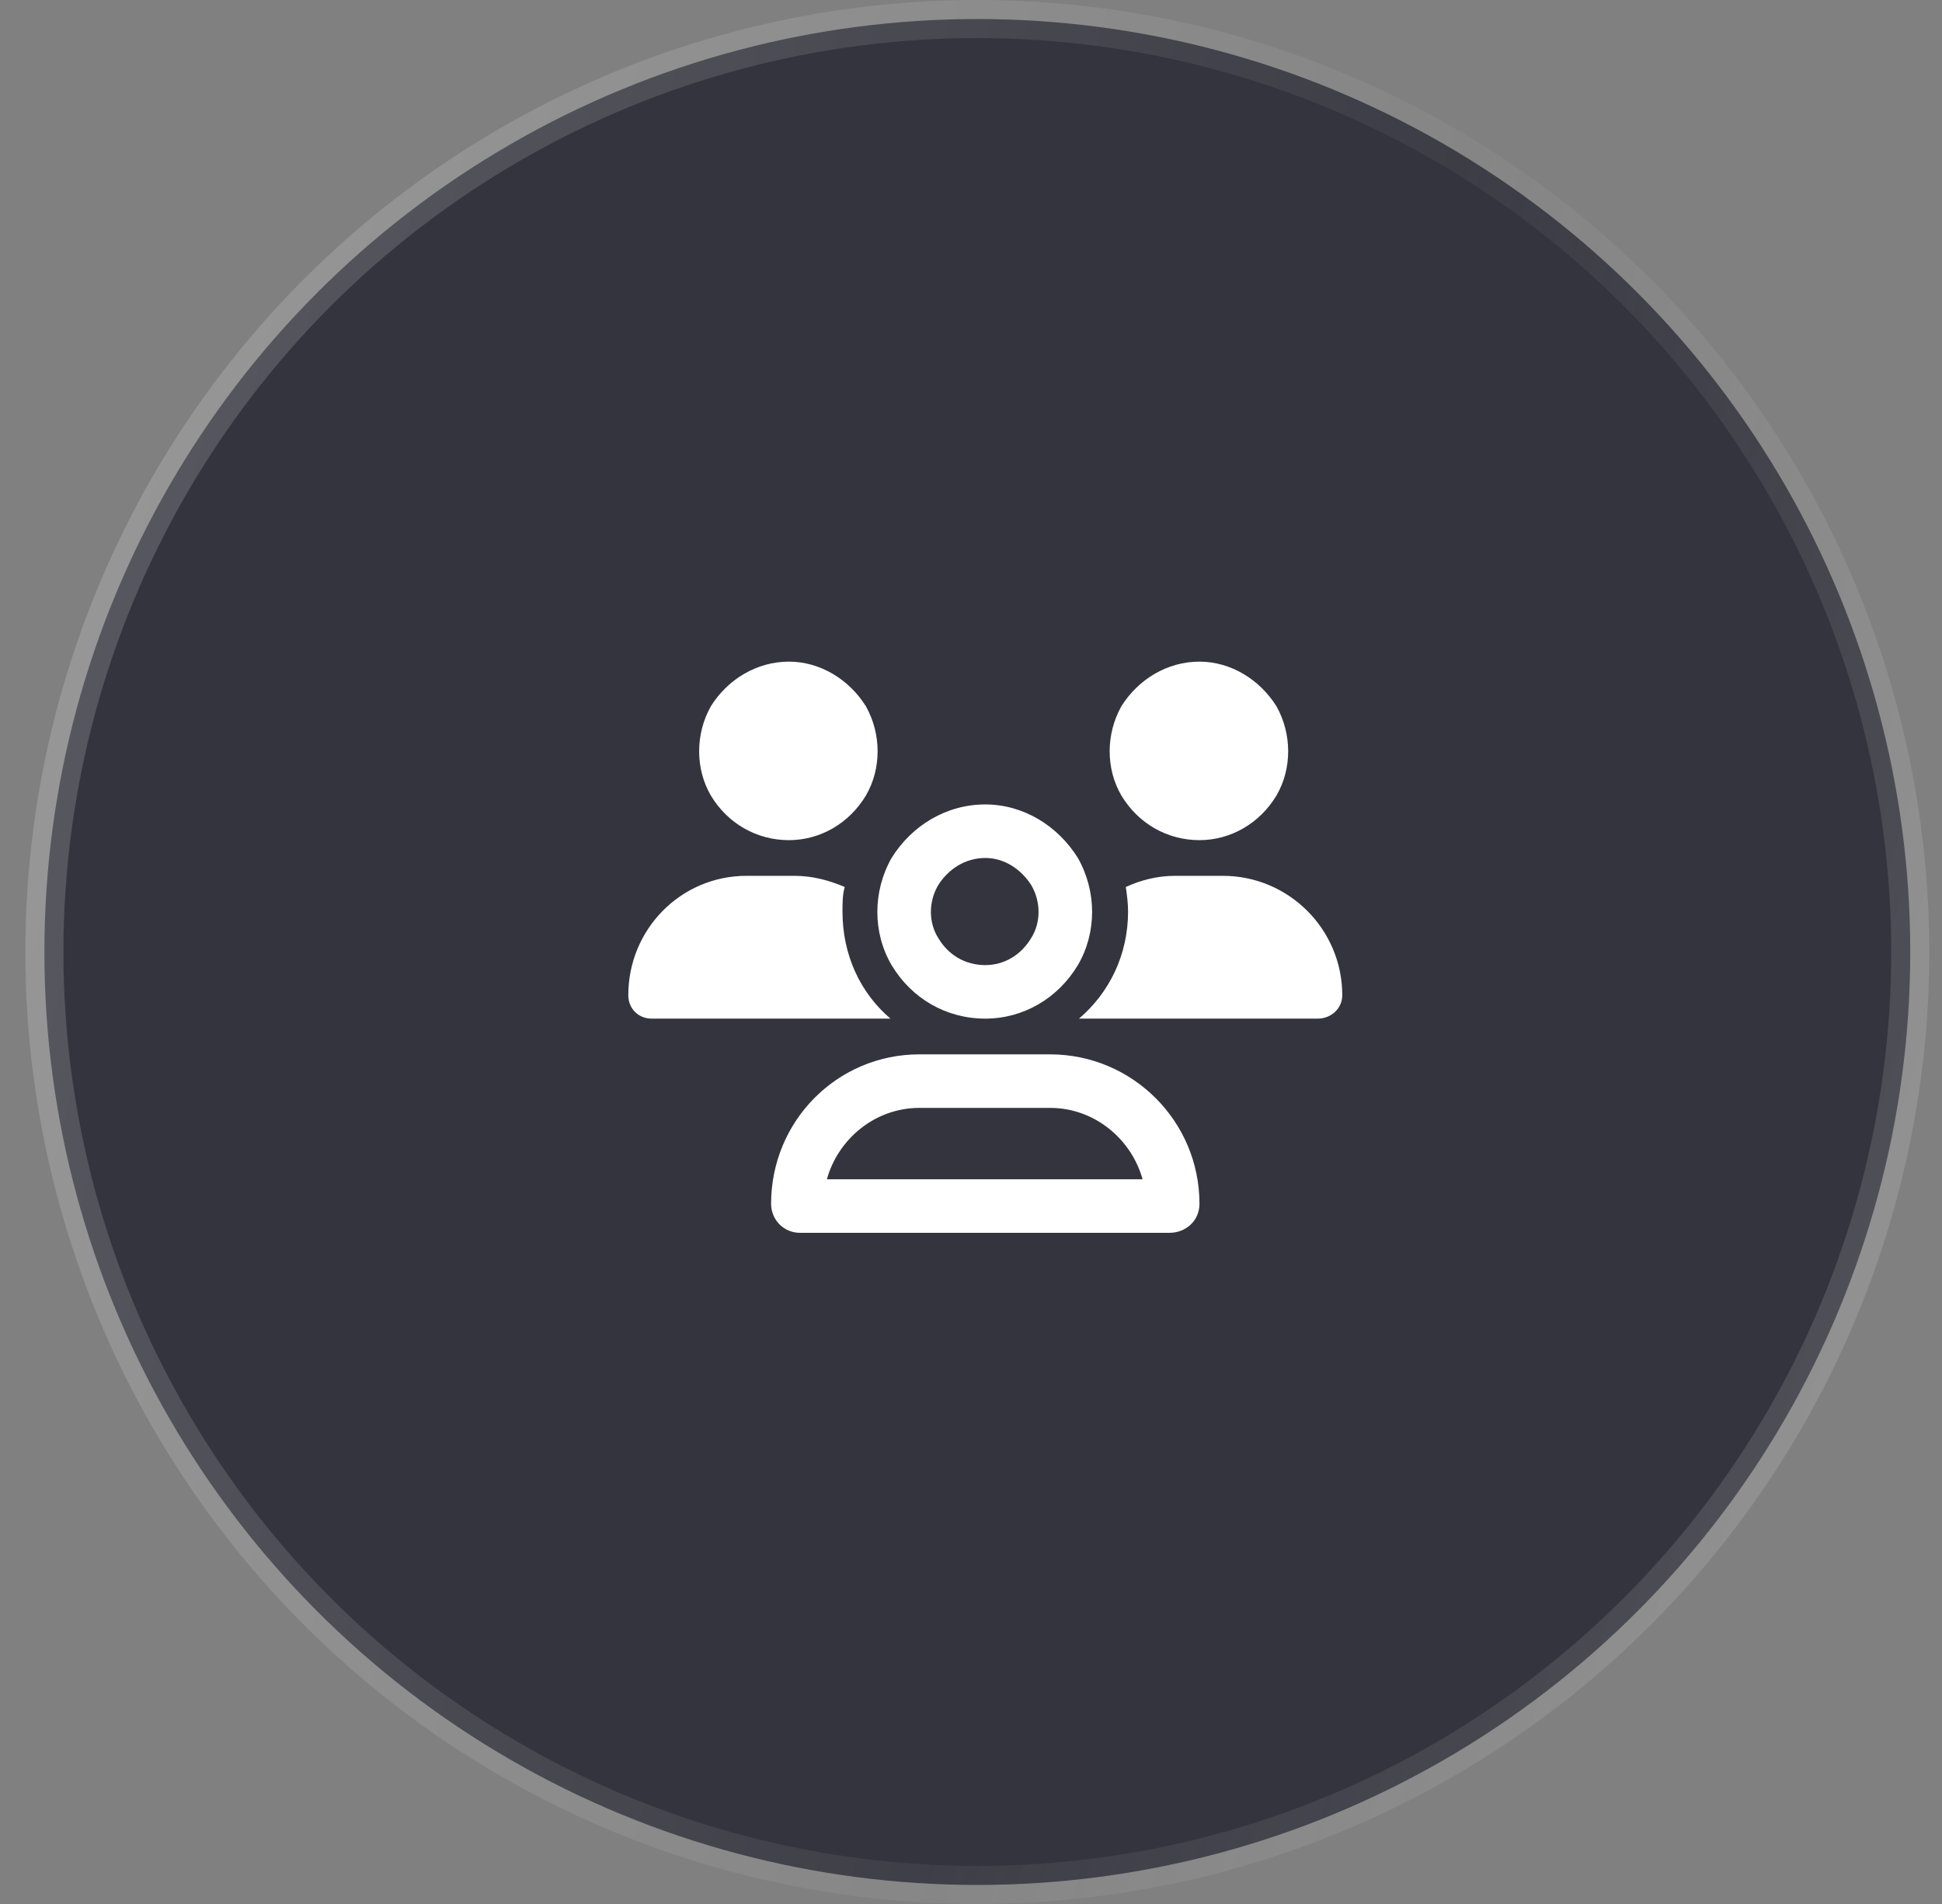 <?xml version="1.0" encoding="UTF-8"?> <svg xmlns="http://www.w3.org/2000/svg" width="51" height="50" viewBox="0 0 51 50" fill="none"><rect x="0" y="0" width="51" height="50" fill="#808080" stroke="none"/><circle cx="25.666" cy="25" r="24.5" fill="#33343D"></circle><circle cx="25.666" cy="25" r="24.5" stroke="url(#paint0_linear_35_1923)"></circle><circle cx="25.666" cy="25" r="24.5" stroke="url(#paint1_linear_35_1923)"></circle><path d="M20.719 22.063C19.869 22.063 19.107 21.623 18.668 20.891C18.258 20.188 18.258 19.279 18.668 18.547C19.107 17.844 19.869 17.375 20.719 17.375C21.539 17.375 22.301 17.844 22.74 18.547C23.15 19.279 23.15 20.188 22.74 20.891C22.301 21.623 21.539 22.063 20.719 22.063ZM31.5 22.063C30.65 22.063 29.889 21.623 29.449 20.891C29.039 20.188 29.039 19.279 29.449 18.547C29.889 17.844 30.65 17.375 31.5 17.375C32.32 17.375 33.082 17.844 33.522 18.547C33.932 19.279 33.932 20.188 33.522 20.891C33.082 21.623 32.32 22.063 31.5 22.063ZM16.5 26.135C16.5 24.406 17.877 23 19.605 23H20.865C21.334 23 21.773 23.117 22.184 23.293C22.125 23.498 22.125 23.733 22.125 23.938C22.125 25.08 22.594 26.076 23.385 26.75H23.355H17.115C16.764 26.75 16.5 26.486 16.5 26.135ZM28.365 26.75H28.336C29.127 26.076 29.625 25.08 29.625 23.938C29.625 23.733 29.596 23.498 29.566 23.293C29.947 23.117 30.387 23 30.855 23H32.115C33.844 23 35.25 24.406 35.25 26.135C35.25 26.486 34.957 26.75 34.605 26.75H28.365ZM25.875 22.531C25.348 22.531 24.908 22.824 24.645 23.234C24.381 23.674 24.381 24.23 24.645 24.641C24.908 25.08 25.348 25.344 25.875 25.344C26.373 25.344 26.812 25.08 27.076 24.641C27.34 24.23 27.34 23.674 27.076 23.234C26.812 22.824 26.373 22.531 25.875 22.531ZM25.875 26.75C24.85 26.75 23.941 26.223 23.414 25.344C22.916 24.494 22.916 23.41 23.414 22.531C23.941 21.682 24.85 21.125 25.875 21.125C26.871 21.125 27.779 21.682 28.307 22.531C28.805 23.41 28.805 24.494 28.307 25.344C27.779 26.223 26.871 26.75 25.875 26.75ZM24.146 29.094C22.975 29.094 22.008 29.914 21.715 30.969H30.006C29.713 29.914 28.746 29.094 27.574 29.094H24.146ZM24.146 27.688H27.574C29.742 27.688 31.5 29.445 31.5 31.613C31.5 32.053 31.148 32.375 30.709 32.375H21.012C20.572 32.375 20.25 32.023 20.25 31.613C20.25 29.445 21.979 27.688 24.146 27.688Z" fill="white"></path><defs><linearGradient id="paint0_linear_35_1923" x1="39.224" y1="43.542" x2="-8.212" y2="31.312" gradientUnits="userSpaceOnUse"><stop stop-color="white" stop-opacity="0"></stop><stop offset="1" stop-color="white" stop-opacity="0.2"></stop></linearGradient><linearGradient id="paint1_linear_35_1923" x1="31.82" y1="25" x2="58.719" y2="33.454" gradientUnits="userSpaceOnUse"><stop stop-color="white" stop-opacity="0"></stop><stop offset="1" stop-color="white" stop-opacity="0.2"></stop></linearGradient></defs></svg> 